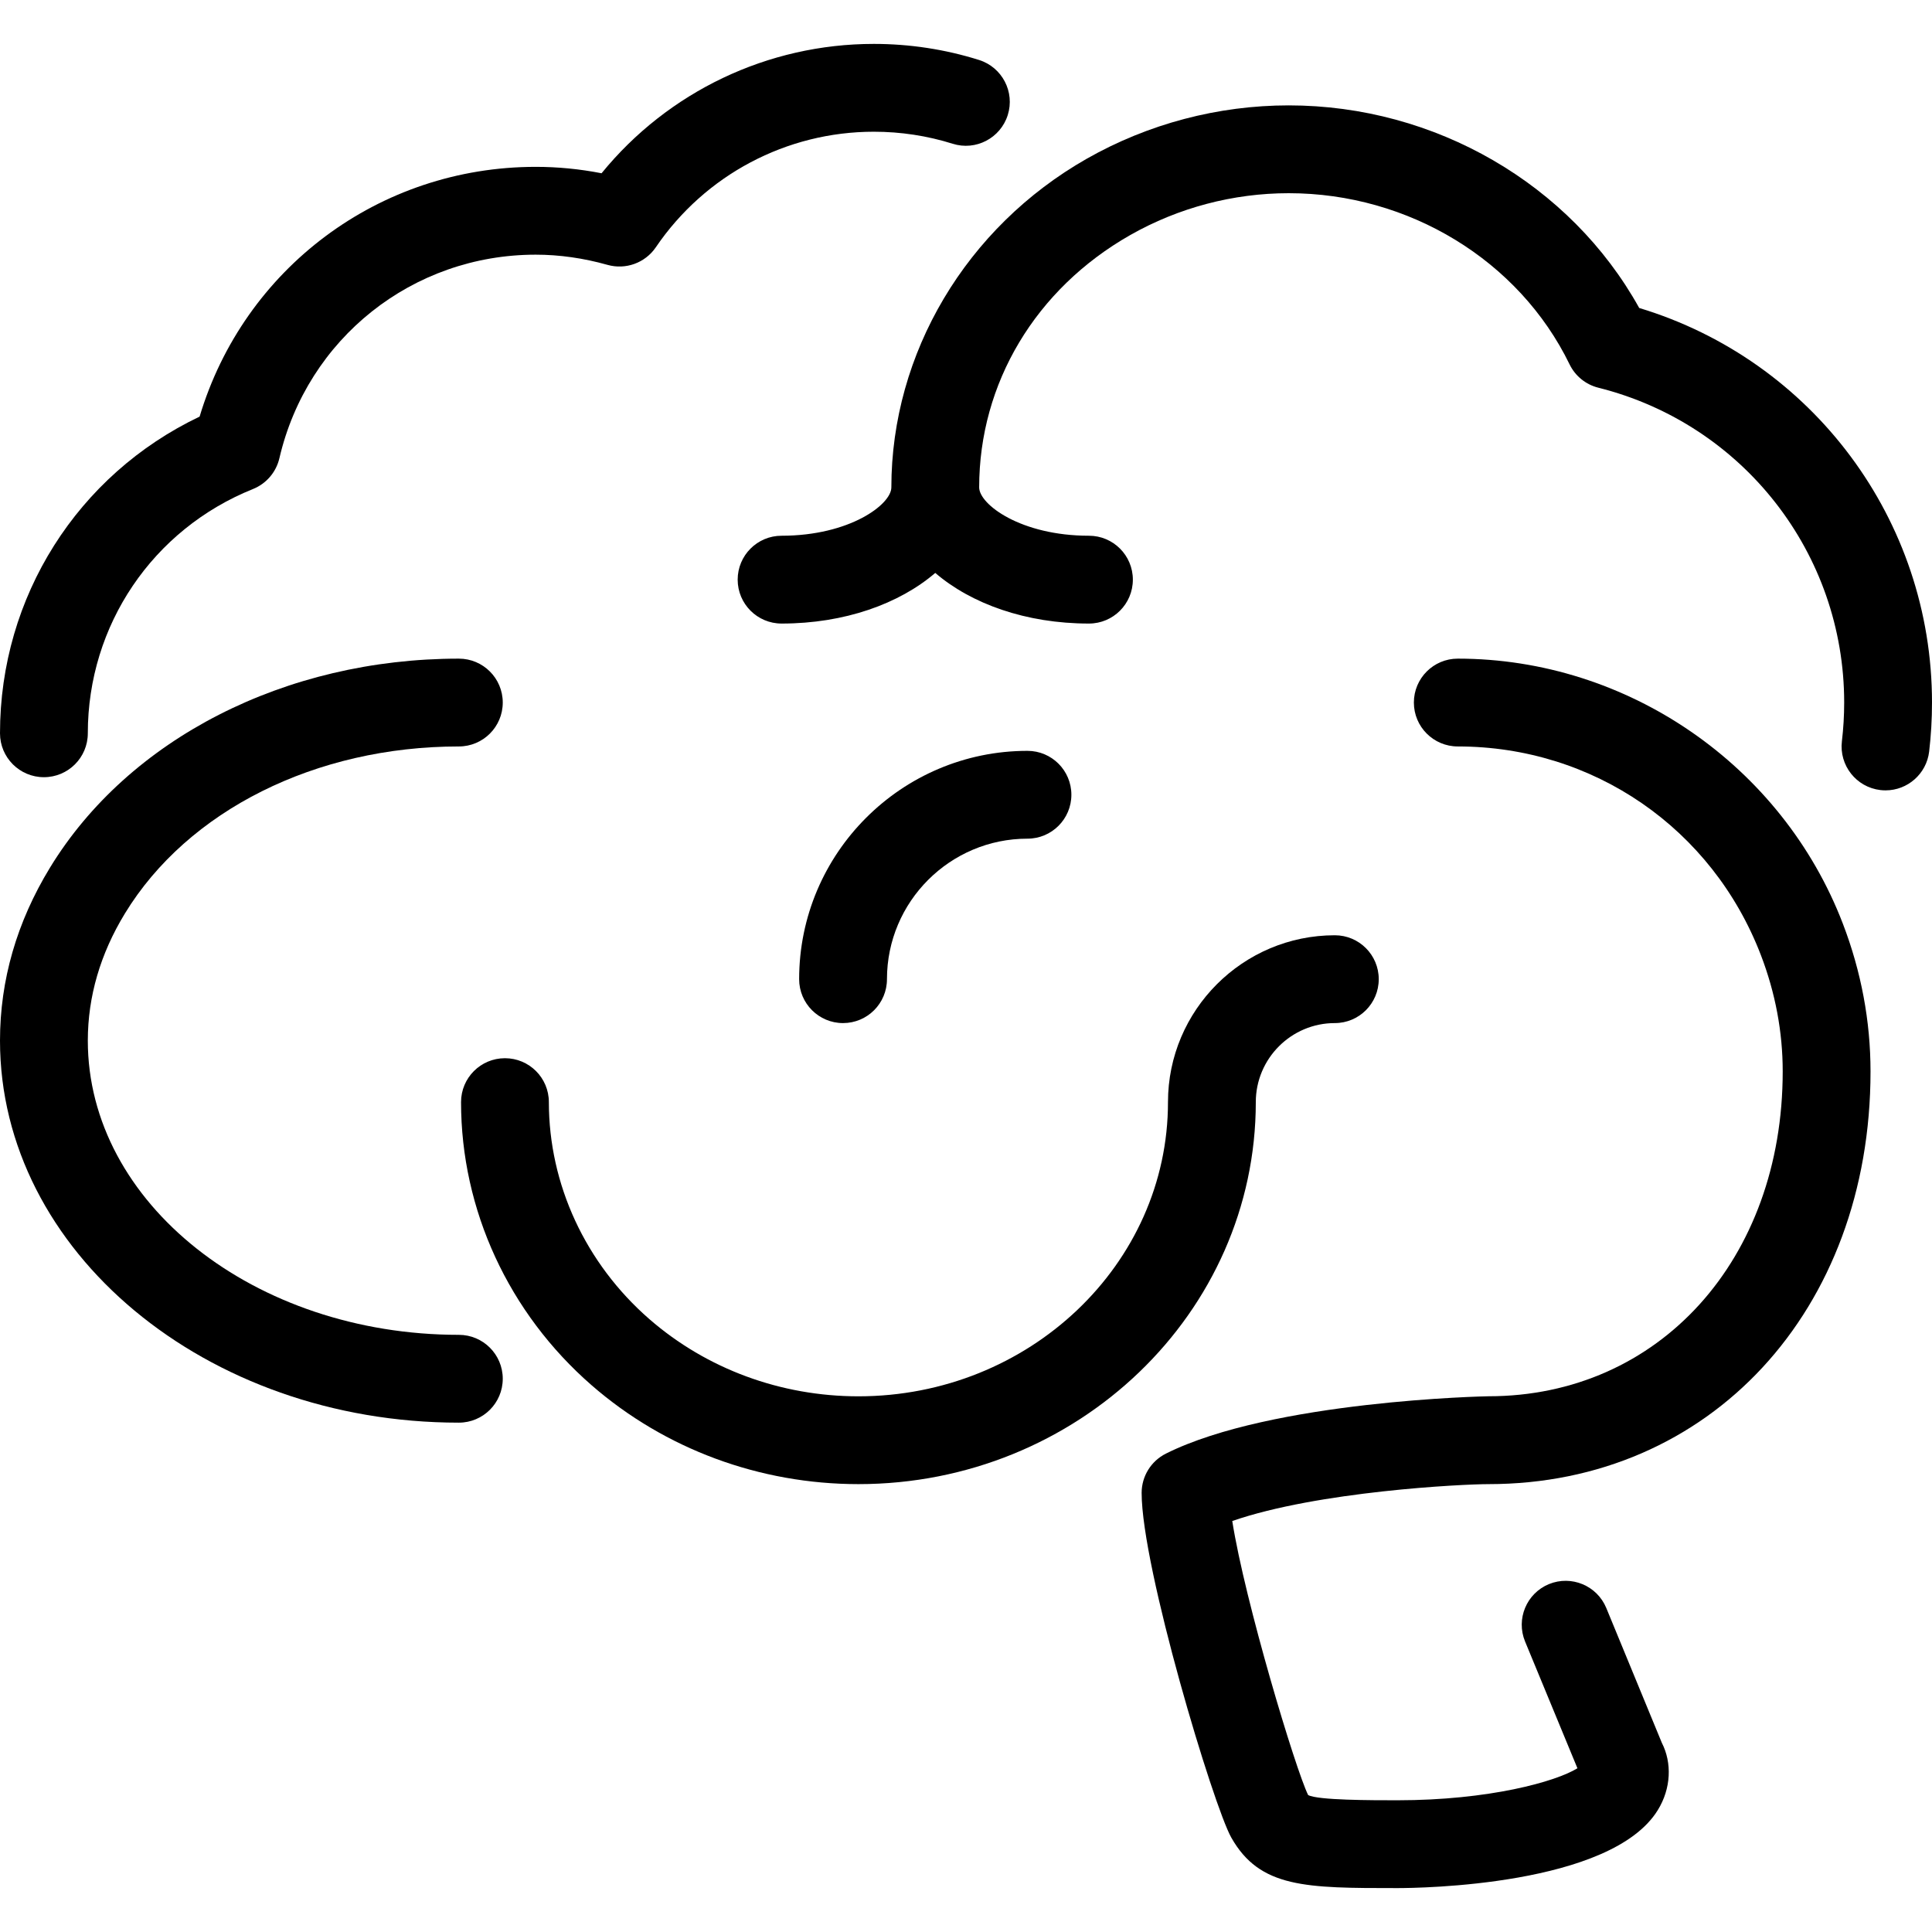 <?xml version="1.0" encoding="iso-8859-1"?>
<!-- Generator: Adobe Illustrator 20.0.0, SVG Export Plug-In . SVG Version: 6.00 Build 0)  -->
<svg version="1.1" xmlns="http://www.w3.org/2000/svg" xmlns:xlink="http://www.w3.org/1999/xlink" x="0px" y="0px"
	 viewBox="0 0 44 44" style="enable-background:new 0 0 44 44;" xml:space="preserve">
<g id="Layer_21">
</g>
<g id="Layer_20">
	<g>
		<path d="M1,17.7c0.552,0,1-0.447,1-1c0-2.461,1.477-4.645,3.762-5.563c0.303-0.122,0.527-0.384,0.601-0.701
			C6.998,7.706,9.398,5.8,12.2,5.8c0.539,0,1.089,0.078,1.635,0.232c0.415,0.117,0.857-0.044,1.1-0.399
			C16.055,3.984,17.912,3,19.9,3c0.614,0,1.218,0.092,1.797,0.274c0.525,0.166,1.088-0.127,1.254-0.654
			c0.166-0.526-0.127-1.088-0.654-1.254C21.524,1.123,20.717,1,19.9,1c-2.417,0-4.687,1.09-6.2,2.946
			c-0.5-0.098-1.002-0.146-1.5-0.146c-3.565,0-6.643,2.314-7.654,5.688C1.768,10.812,0,13.59,0,16.7C0,17.253,0.448,17.7,1,17.7z"/>
		<path d="M10.45,30.4C5.791,30.4,2,27.395,2,23.7c0-1.004,0.285-1.979,0.846-2.898C4.277,18.457,7.191,17,10.45,17
			c0.552,0,1-0.447,1-1s-0.448-1-1-1c-3.951,0-7.519,1.823-9.311,4.759C0.383,20.997,0,22.322,0,23.7c0,4.797,4.688,8.7,10.45,8.7
			c0.552,0,1-0.447,1-1S11.002,30.4,10.45,30.4z"/>
		<path d="M37.332,7.014C35.768,4.196,32.685,2.4,29.35,2.4c-1.61,0-3.201,0.42-4.6,1.215C22.005,5.177,20.3,8.045,20.3,11.1
			c0,0.388-0.949,1.101-2.5,1.101c-0.552,0-1,0.447-1,1s0.448,1,1,1c1.437,0,2.682-0.451,3.5-1.153
			c0.818,0.702,2.063,1.153,3.5,1.153c0.552,0,1-0.447,1-1s-0.448-1-1-1c-1.551,0-2.5-0.713-2.5-1.101
			c0-2.373,1.286-4.521,3.439-5.746C26.837,4.73,28.085,4.4,29.35,4.4c2.734,0,5.245,1.53,6.396,3.898
			c0.129,0.266,0.37,0.461,0.656,0.532C39.698,9.657,42,12.604,42,16c0,0.299-0.018,0.593-0.052,0.882
			c-0.065,0.549,0.327,1.046,0.875,1.111c0.04,0.005,0.08,0.007,0.12,0.007c0.499,0,0.931-0.374,0.992-0.882
			C43.978,16.751,44,16.379,44,16C44,11.84,41.281,8.208,37.332,7.014z"/>
		<path d="M20.2,22.3c0-1.765,1.436-3.2,3.2-3.2c0.552,0,1-0.447,1-1s-0.448-1-1-1c-2.867,0-5.2,2.333-5.2,5.2c0,0.553,0.448,1,1,1
			S20.2,22.853,20.2,22.3z"/>
		<path d="M30.4,23.3c0.552,0,1-0.447,1-1s-0.448-1-1-1c-2.095,0-3.8,1.705-3.8,3.8c0,3.694-3.163,6.7-7.05,6.7
			c-1.768,0-3.458-0.624-4.761-1.758C13.334,28.775,12.5,26.974,12.5,25.1c0-0.553-0.448-1-1-1s-1,0.447-1,1
			c0,2.453,1.084,4.804,2.976,6.45c1.667,1.451,3.824,2.25,6.074,2.25c4.99,0,9.05-3.903,9.05-8.7
			C28.6,24.107,29.408,23.3,30.4,23.3z"/>
		<path d="M33.2,15c-0.552,0-1,0.447-1,1s0.448,1,1,1c3.086,0,5.795,1.865,6.903,4.752c0.33,0.86,0.497,1.751,0.497,2.648
			c0,4.287-2.818,7.399-6.7,7.399c-0.047,0-4.93,0.098-7.347,1.306C26.214,33.275,26,33.621,26,34c0,1.704,1.636,7.133,2.042,7.85
			C28.693,43,29.74,43,31.825,43c0.495,0,4.867-0.05,5.93-1.776c0.304-0.492,0.326-1.076,0.092-1.533l-1.265-3.07
			c-0.211-0.511-0.796-0.753-1.306-0.544c-0.511,0.211-0.754,0.795-0.544,1.306l1.193,2.888C35.432,40.576,33.912,41,31.825,41
			c-0.589,0-1.816,0-2.033-0.119c-0.286-0.578-1.443-4.422-1.728-6.241c1.959-0.678,5.242-0.84,5.836-0.84
			c5.041,0,8.7-3.953,8.7-9.399c0-1.144-0.212-2.275-0.63-3.365C40.585,17.426,37.061,15,33.2,15z"/>
	</g>
</g>
<g id="Layer_19">
</g>
<g id="Layer_18">
</g>
<g id="Layer_17">
</g>
<g id="Layer_16">
</g>
<g id="Layer_15">
</g>
<g id="Layer_14">
</g>
<g id="Layer_13">
</g>
<g id="Layer_12">
</g>
<g id="Layer_11">
</g>
<g id="Layer_10">
</g>
<g id="Layer_9">
</g>
<g id="Layer_8">
</g>
<g id="Layer_7">
</g>
<g id="Layer_6">
</g>
<g id="Layer_5">
</g>
<g id="Layer_4">
</g>
<g id="Layer_3">
</g>
<g id="Layer_2">
</g>
</svg>
